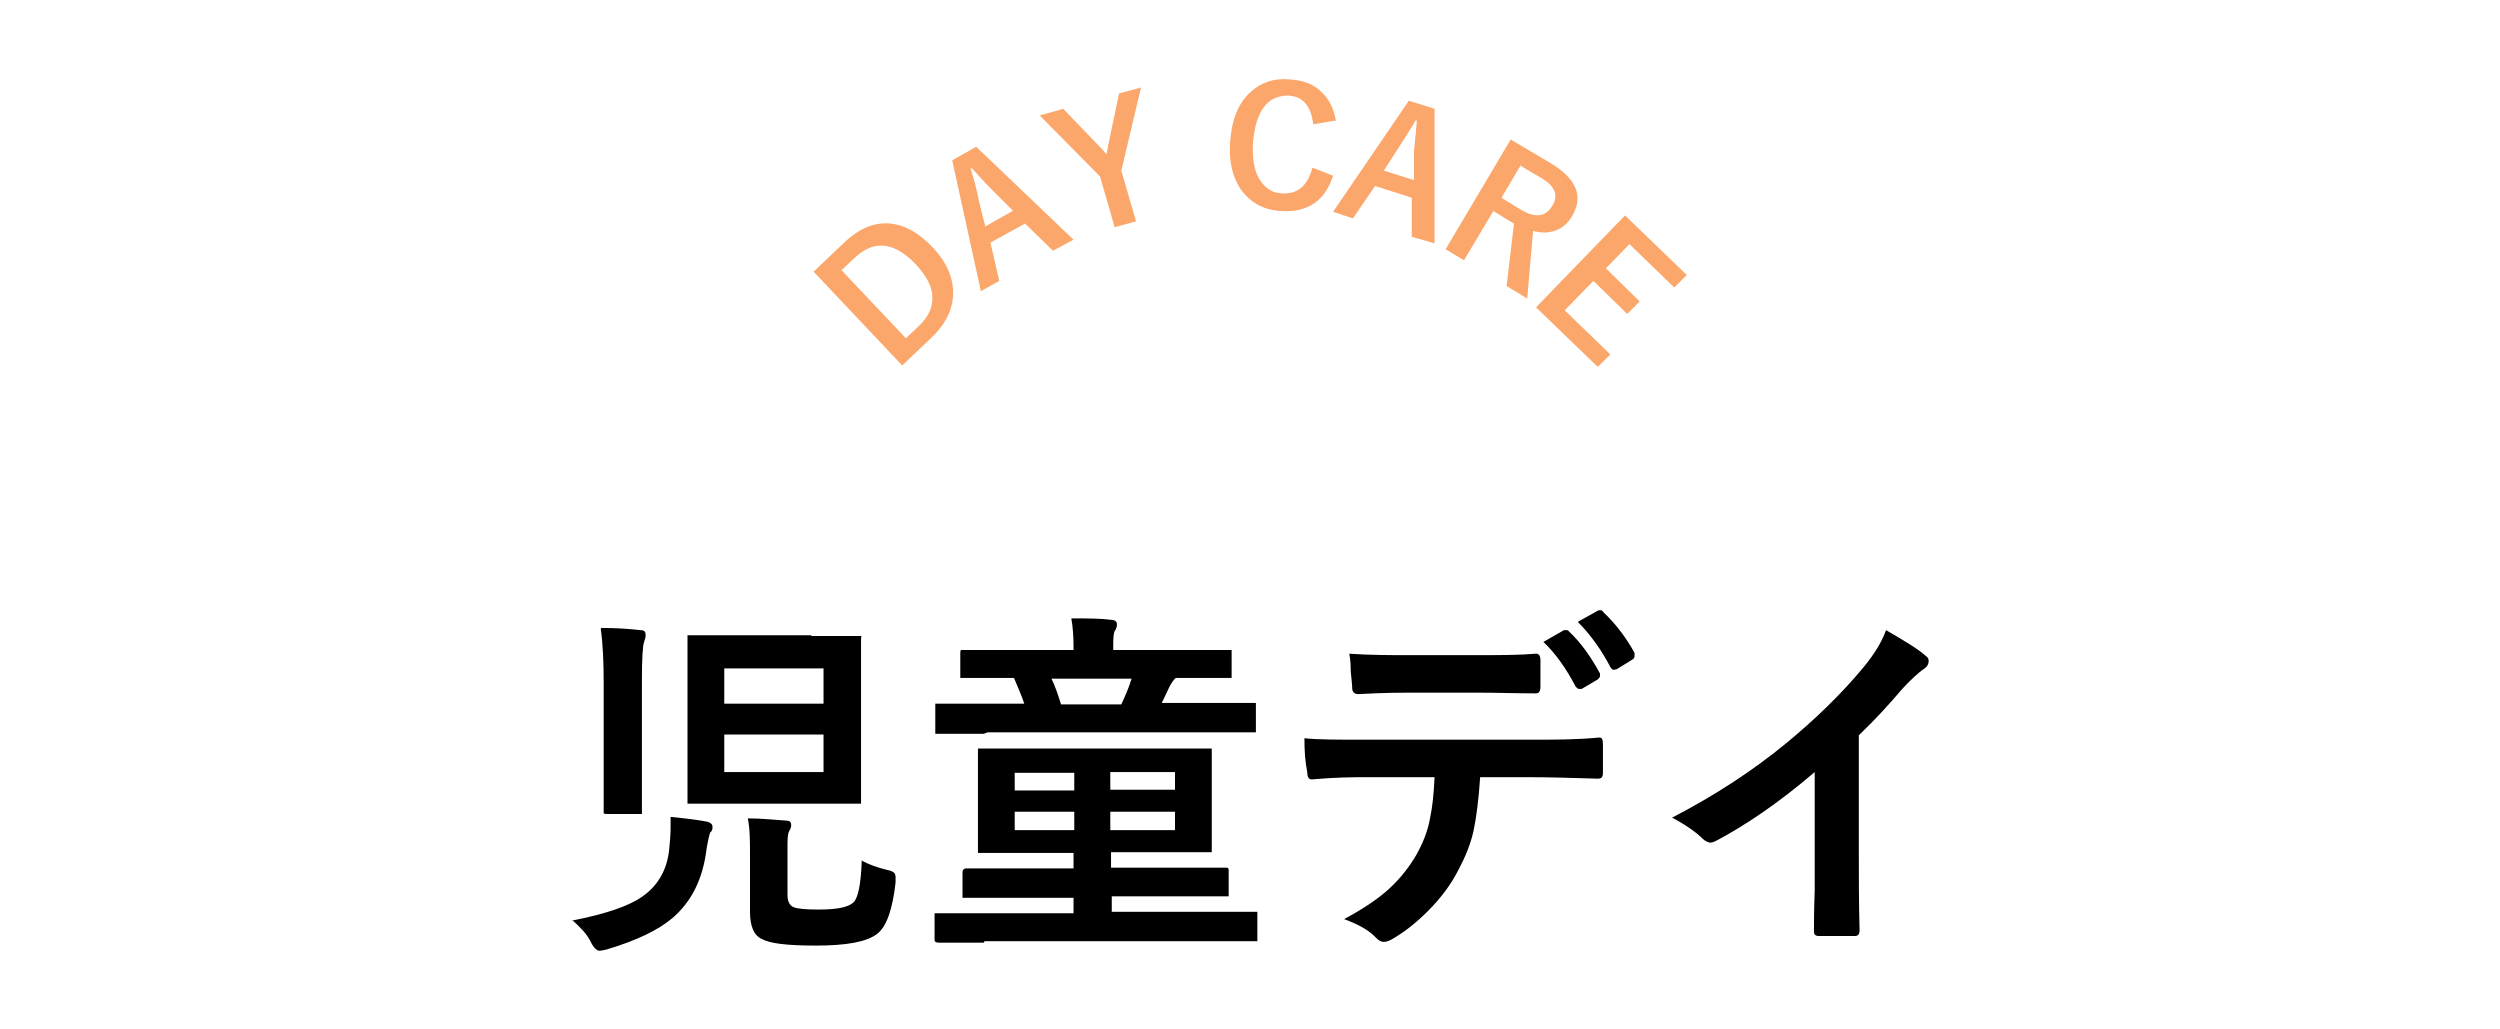 <?xml version="1.0" encoding="UTF-8"?>
<svg id="_レイヤー_1" data-name="レイヤー_1" xmlns="http://www.w3.org/2000/svg" version="1.1" viewBox="0 0 340 140">
  <!-- Generator: Adobe Illustrator 29.2.1, SVG Export Plug-In . SVG Version: 2.1.0 Build 116)  -->
  <defs>
    <style>
      .st0 {
        fill: #fba66a;
      }
    </style>
  </defs>
  <g>
    <path d="M77.8,125.2c4.6-.9,7.8-2,9.6-3.3,2-1.4,3.3-3.5,3.6-6.3.1-1,.2-2,.2-3s0-1,0-1.5c2.1.2,3.6.4,4.7.6.7.1,1,.4,1,.7s0,.6-.3.8c-.1.2-.3,1-.5,2.2-.5,4.2-2.1,7.3-4.7,9.5-1.9,1.6-4.8,3-8.8,4.2-.4.1-.8.2-1.1.2s-.8-.4-1.2-1.3c-.5-1-1.4-1.9-2.5-2.9ZM81.8,85.4c1.8,0,3.6.1,5.3.3.5,0,.7.2.7.6s0,.4-.2,1c-.2.5-.3,2.3-.3,5.4v17.5c0,.3,0,.4,0,.5,0,0-.2,0-.5,0h-4.2c-.3,0-.4,0-.5-.1,0,0,0-.2,0-.4v-6c0,0,0-11.3,0-11.3,0-2.8-.1-5.3-.4-7.4ZM110.4,86.5h6.2c.3,0,.4,0,.5,0s0,.2,0,.4v5.4c0,0,0,11.2,0,11.2v5.4c0,.2,0,.4,0,.4s-.2,0-.5,0h-6.2c0,0-10.2,0-10.2,0h-6.2c-.3,0-.4,0-.5,0,0,0,0-.2,0-.4v-5.4c0,0,0-11.2,0-11.2v-5.4c0-.3,0-.4,0-.5,0,0,.2,0,.4,0h6.2c0,0,10.2,0,10.2,0ZM98.5,90.9v4.8h13.5v-4.8h-13.5ZM112,105v-5.1h-13.5v5.1h13.5ZM117.1,117c1.1.6,2.3,1,3.5,1.3.6.1.9.3,1,.4.1.1.2.3.2.6s0,.4,0,.7c-.4,3.6-1.2,6-2.5,7-1.4,1.1-4.2,1.6-8.3,1.6s-6.3-.3-7.4-.9c-1.1-.5-1.6-1.8-1.6-3.7v-7.6c0-2,0-3.7-.3-5.1,1.9,0,3.6.2,5.2.3.5,0,.7.2.7.6s-.1.5-.3.9c-.2.4-.2,1.2-.2,2.4v6.2c0,.9.3,1.5.9,1.7.5.2,1.7.3,3.3.3,2.5,0,4.1-.3,4.8-1,.6-.6,1-2.5,1.1-5.7Z"/>
    <path d="M133.8,99.8h-6.2c-.2,0-.4,0-.4,0,0,0,0-.2,0-.5v-3.1c0-.3,0-.4,0-.5,0,0,.2,0,.4,0h6.2c0,0,5.5,0,5.5,0-.4-1.2-.9-2.3-1.4-3.5h-6.8c-.3,0-.5,0-.5,0,0,0,0-.2,0-.4v-2.9c0-.3,0-.4.1-.5,0,0,.2,0,.5,0h6.7c0,0,8.1,0,8.1,0v-.4c0-1.5-.1-2.8-.3-3.9,2.2,0,4,0,5.4.2.5,0,.8.2.8.6s0,.3-.1.5c0,.2-.2.4-.2.4-.2.5-.2,1.2-.2,2.2v.4h15.6c.3,0,.4,0,.5,0,0,0,0,.2,0,.4v2.9c0,.3,0,.4,0,.5,0,0-.2,0-.4,0h-6.7c0,0-.5,0-.5,0l-.2.2c-.1.1-.4.5-.7,1.1l-1,2.1h12.3c.3,0,.4,0,.5,0,0,0,0,.2,0,.4v3.1c0,.3,0,.4,0,.5,0,0-.2,0-.4,0h-6.2c0,0-29.9,0-29.9,0ZM133.8,128.2h-6.1c-.4,0-.6-.1-.6-.4v-3.1c0-.3,0-.5,0-.5,0,0,.2,0,.5,0h6.1c0,0,12.3,0,12.3,0v-2.1h-14.6c-.3,0-.4,0-.5,0,0,0,0-.2,0-.4v-3.1c0-.3.2-.5.5-.5h6.7c0,0,7.9,0,7.9,0v-2.1h-12.5c-.3,0-.4,0-.5,0,0,0,0-.2,0-.5v-3.9c0,0,0-5.4,0-5.4v-3.9c0-.3,0-.4,0-.5,0,0,.2,0,.5,0h6.8c0,0,17.2,0,17.2,0h6.8c.3,0,.5,0,.5,0,0,0,0,.2,0,.4v3.9c0,0,0,5.4,0,5.4v3.9c0,.3,0,.4,0,.5,0,0-.2,0-.5,0h-6.8c0,0-6.4,0-6.4,0v2.1h15.5c.4,0,.5,0,.5.4v3.1c0,.2,0,.4,0,.4,0,0-.2,0-.4,0h-6.7c0,0-8.8,0-8.8,0v2.1h19.3c.3,0,.5,0,.5,0,0,0,0,.2,0,.5v3.1c0,.2,0,.4,0,.4,0,0-.2,0-.5,0h-6.1s-30.5,0-30.5,0ZM138,107.5h8.1v-2.4h-8.1v2.4ZM138,112.9h8.1v-2.5h-8.1v2.5ZM153.9,92.3h-10.9c.5,1,.9,2.2,1.3,3.5h8.2c.5-1.1,1-2.2,1.4-3.5ZM159.8,105h-8.8v2.4h8.8v-2.4ZM159.8,112.9v-2.5h-8.8v2.5h8.8Z"/>
    <path d="M201.3,105.7c-.2,3-.5,5.4-.9,7.3-.4,1.8-1.1,3.5-2,5.2-1,2-2.4,3.9-4.2,5.7-1.5,1.5-3,2.7-4.5,3.6-.6.4-1.1.6-1.5.6-.4,0-.7-.2-1-.5-1-1.1-2.5-1.9-4.4-2.6,2.6-1.4,4.7-2.8,6.2-4.2,1.4-1.3,2.6-2.8,3.6-4.5.9-1.6,1.6-3.3,1.9-5.1.3-1.4.5-3.2.6-5.5h-9.3c-1.6,0-4,0-7.4.3-.4,0-.6-.3-.6-.9-.3-1.5-.4-3-.4-4.7,1.8.2,4.6.2,8.4.2h22.1c3.5,0,6.7,0,9.6-.3.4,0,.5.3.5,1,0,.3,0,1,0,1.9s0,1.5,0,1.9c0,.6-.2.8-.7.8-3.4-.1-6.5-.2-9.3-.2h-6.6ZM183.4,88.9c2.9.2,5.6.2,8.2.2h9c3.4,0,6.1,0,8.3-.2.4,0,.6.3.6.9,0,.6,0,1.2,0,1.8s0,1.2,0,1.8c0,.6-.2.9-.6.9-2.6,0-5.4-.1-8.2-.1h-9c-1,0-3.3,0-7,.2-.5,0-.8-.3-.8-.8,0-.4-.1-1.2-.2-2.3,0-1.1-.1-1.9-.2-2.4ZM209.9,87.3l2.8-1.6c0,0,.2,0,.3,0,.1,0,.3,0,.4.2,1.5,1.4,2.9,3.3,4.2,5.7,0,.1,0,.2,0,.3,0,.2-.1.3-.3.5l-2.2,1.3c-.1,0-.2,0-.3,0-.2,0-.3-.1-.5-.3-1.3-2.5-2.8-4.6-4.4-6.1ZM214.7,84.5l2.7-1.5c.1,0,.2,0,.3,0s.2,0,.4.3c1.7,1.6,3.1,3.5,4.2,5.5,0,.1,0,.2,0,.4,0,.2-.1.4-.3.5l-2.1,1.3c-.1,0-.3.1-.4.1-.2,0-.3-.1-.5-.4-1.2-2.3-2.7-4.4-4.4-6.1Z"/>
    <path d="M252.8,100v16.3c0,2.9,0,6.3.1,10.2h0c0,.6-.2.8-.7.8-.8,0-1.6,0-2.4,0s-1.6,0-2.4,0c-.5,0-.7-.2-.7-.6v-.2c0-.8,0-2.6.1-5.4,0-1.9,0-3.4,0-4.6v-11.5c-4.9,4.2-9.5,7.3-13.5,9.4-.2.1-.5.2-.7.2s-.7-.2-1-.5c-.9-.9-2.3-1.9-4.2-2.9,5.8-3,11-6.4,15.5-10.1,4-3.3,7.5-6.7,10.5-10.3,1.4-1.7,2.5-3.4,3.1-5.1,2.6,1.5,4.4,2.6,5.4,3.5.3.2.4.4.4.7,0,.4-.2.8-.7,1.1-.7.5-1.7,1.4-2.9,2.7-1.7,2-3.6,4.1-5.8,6.2Z"/>
  </g>
  <g>
    <path class="st0" d="M110.6,37l4.2-4c2.1-2,4.2-2.8,6.3-2.6,1.9.2,3.8,1.2,5.7,3.2,2.1,2.2,3,4.5,2.8,6.9-.2,2-1.2,3.8-3,5.5l-3.9,3.7-12-12.7ZM114.4,36.7l8.8,9.3,1.7-1.6c1.4-1.3,2-2.7,1.9-4.2-.1-1.4-.9-2.8-2.3-4.3-2.9-3-5.6-3.3-8.2-.9l-1.8,1.7Z"/>
    <path class="st0" d="M132.8,20l13.2,12.6-2.8,1.5-3.8-3.7-4.7,2.6,1.2,5.2-2.5,1.4-3.9-17.8,3.2-1.8ZM137.8,28.7l-2.6-2.6c-.4-.4-1.4-1.4-3-3.2h-.2c.5,1.7.9,3.1,1.1,4.3l.9,3.6,3.7-2.1Z"/>
    <path class="st0" d="M155.2,11.8l-2.7,11.4,2,6.9-2.9.8-2-6.9-8.2-8.3,3.2-.9,5.1,5.3c.1.1.4.4.8.9,0-.4.2-.8.2-1.2l1.5-7.1,3-.8Z"/>
    <path class="st0" d="M181.6,16.4l-3,.5c-.3-2.5-1.4-3.8-3.4-3.9-1.4,0-2.6.5-3.4,1.7-.8,1.1-1.2,2.7-1.4,4.7-.1,2.3.2,4.1,1.1,5.3.7,1,1.7,1.6,2.9,1.6,2.1.1,3.4-1,4.1-3.5l2.8,1.1c-1.1,3.4-3.4,5-7,4.8-2.5-.1-4.3-1.2-5.6-3-1.1-1.7-1.6-3.8-1.4-6.4.2-3,1.1-5.3,2.8-6.8,1.4-1.3,3.2-1.9,5.3-1.7,1.9.1,3.4.7,4.5,1.9,1,1,1.5,2.2,1.8,3.8Z"/>
    <path class="st0" d="M195.1,14.9v18.2s-3.1-.9-3.1-.9v-5.3c.1,0-5-1.6-5-1.6l-3,4.4-2.7-.9,10.3-15.1,3.5,1.1ZM192.3,24.5v-3.7c0-.5.2-2,.4-4.4h-.2c-.8,1.4-1.6,2.6-2.3,3.7l-2,3.1,4.1,1.3Z"/>
    <path class="st0" d="M205.5,19l5.4,3.2c3.5,2.1,4.5,4.5,2.9,7.2-.6,1-1.4,1.7-2.4,2-.9.3-1.8.3-2.9,0l-.8,9.2-2.8-1.7,1-8.5-.7-.4-2.1-1.3-4,6.7-2.5-1.5,8.9-15ZM206.8,22.5l-2.6,4.4,2.6,1.6c2,1.2,3.4,1,4.3-.5.9-1.4.4-2.7-1.5-3.8l-2.7-1.6Z"/>
    <path class="st0" d="M229.4,37.4l-1.7,1.7-6.1-5.9-3.2,3.3,4.6,4.5-1.7,1.7-4.6-4.5-3.9,4,6.2,6-1.7,1.7-8.4-8.1,12.1-12.5,8.3,8Z"/>
  </g>
</svg>